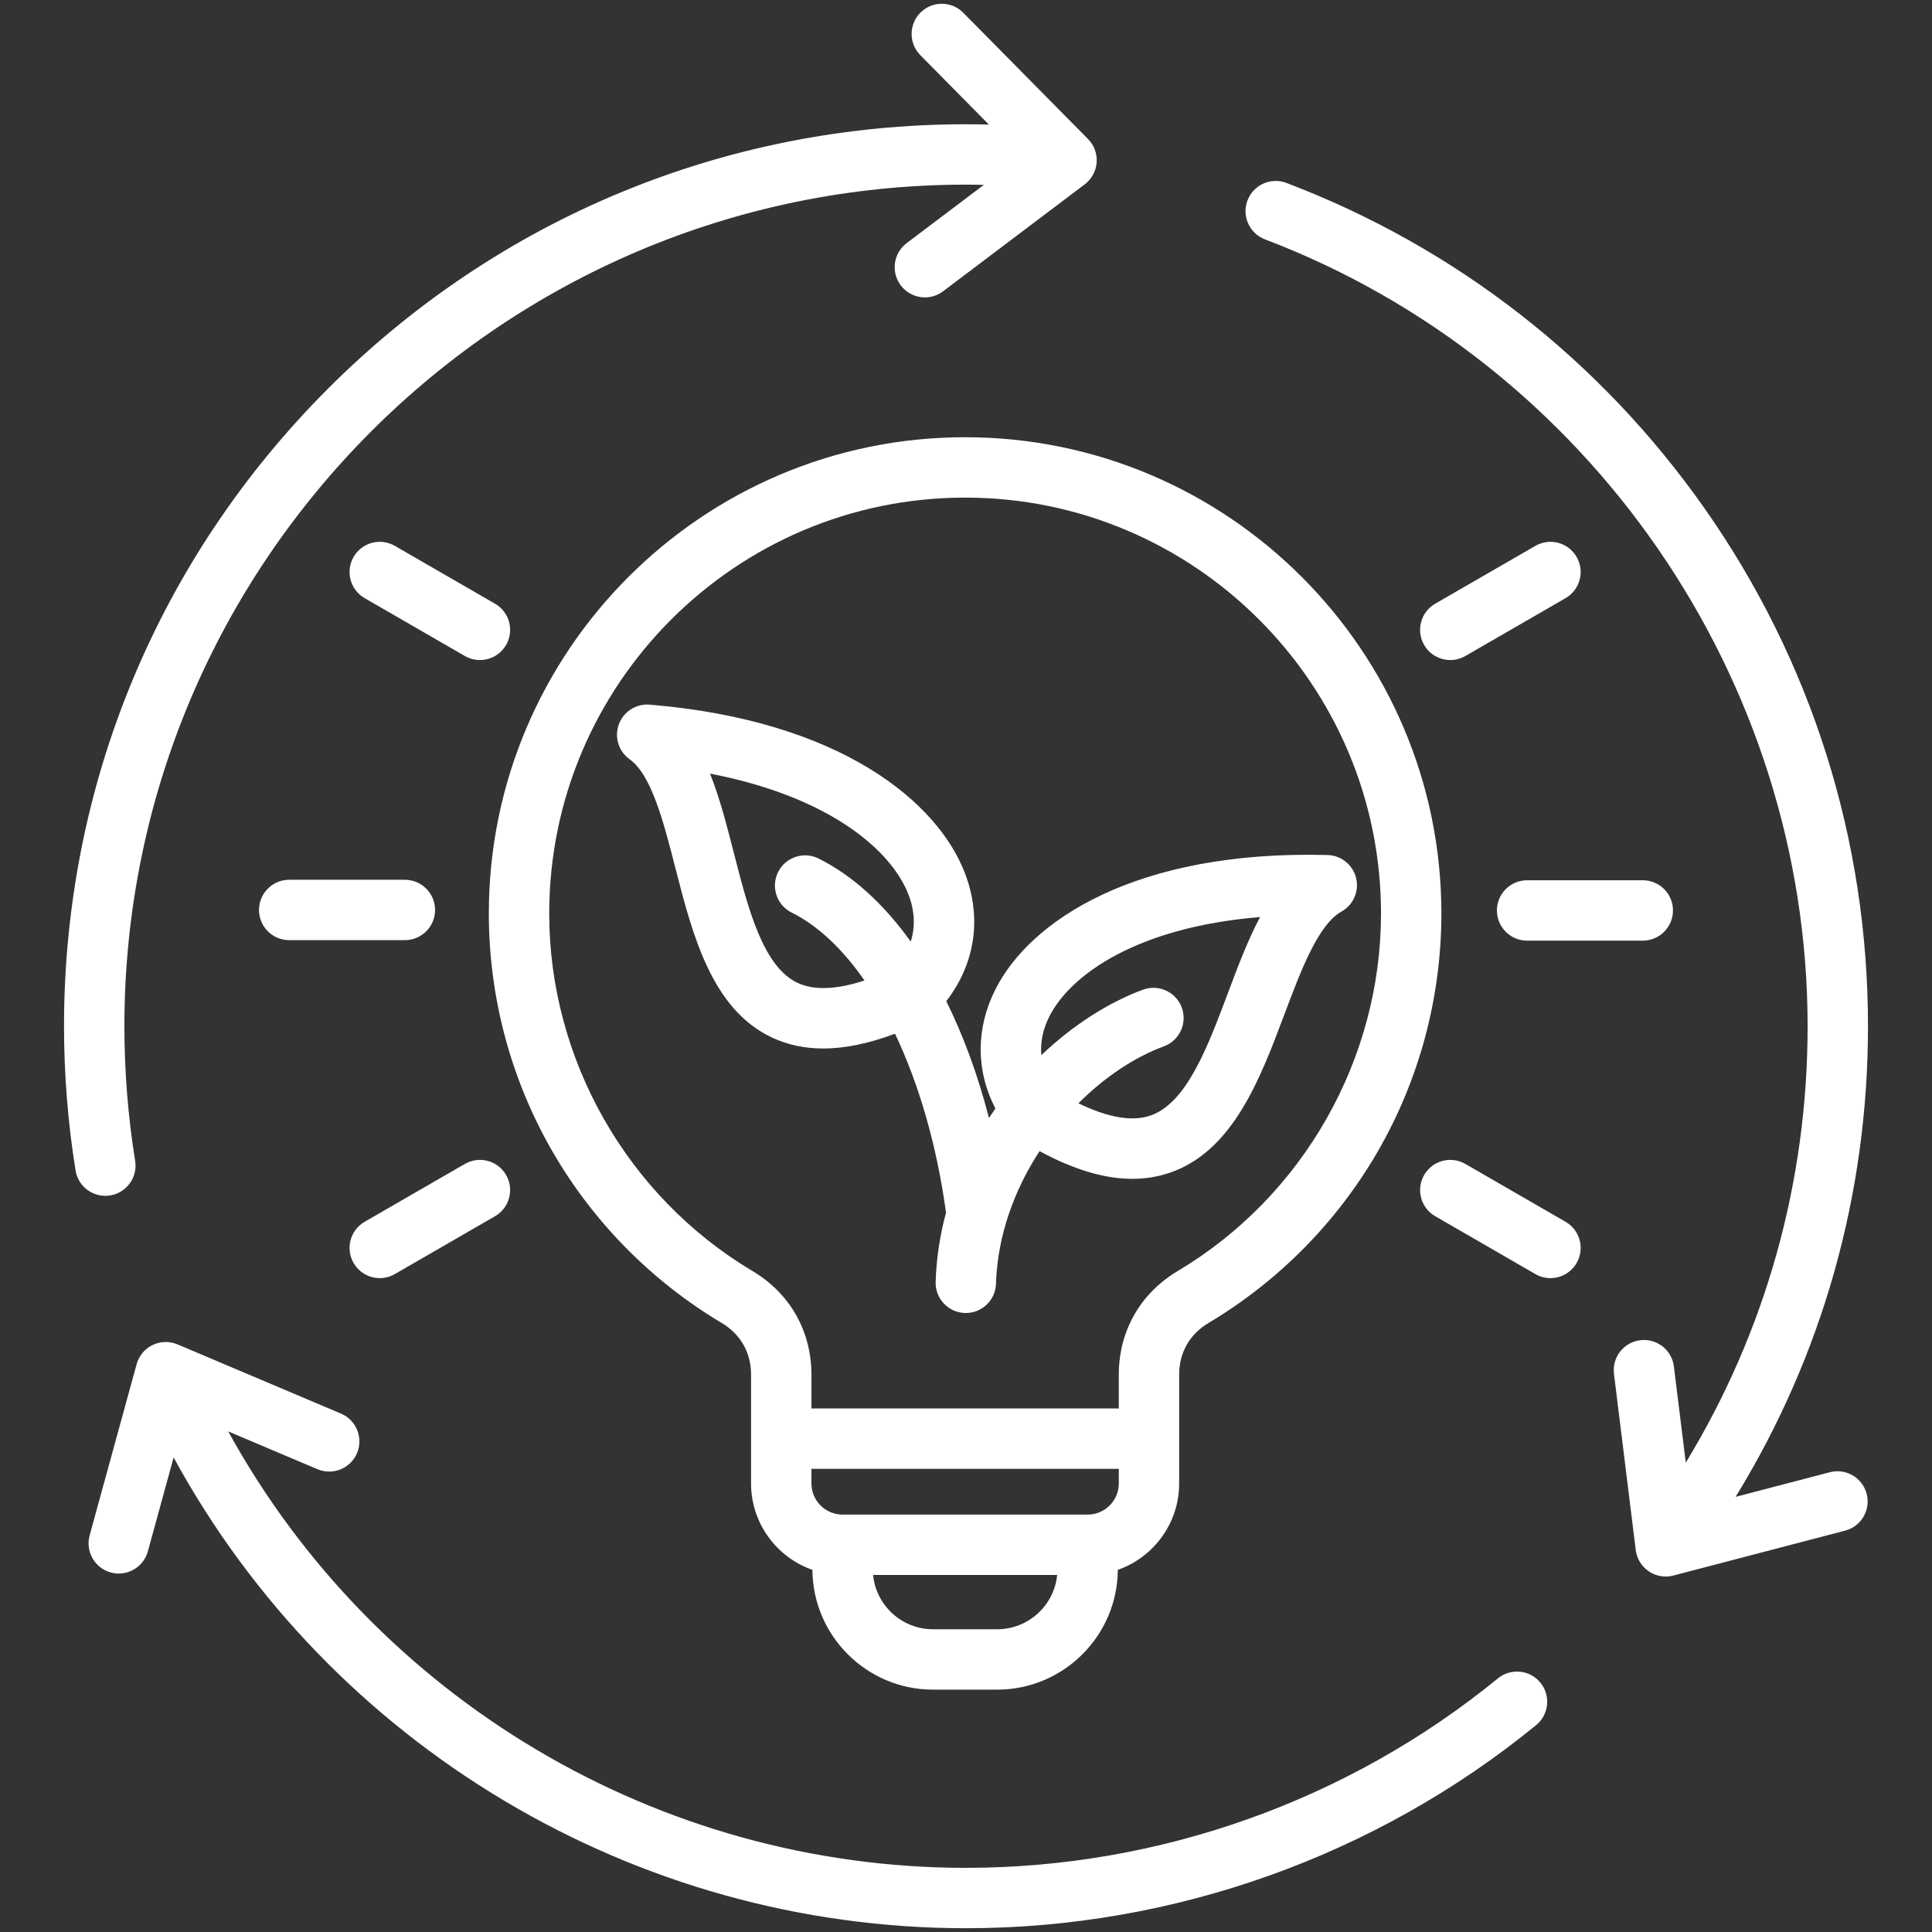 <svg xmlns="http://www.w3.org/2000/svg" xmlns:xlink="http://www.w3.org/1999/xlink" xmlns:svgjs="http://svgjs.dev/svgjs" id="Layer_1" viewBox="0 0 512 512" width="300" height="300"><rect x="0" y="0" width="512" height="512" fill="#333333" stroke="none"/><g transform="matrix(1,0,0,1,0,0)"><path d="m494.685 395.874c1.118 4.275-1.442 8.646-5.716 9.763l-45.514 11.898c-.667.174-1.347.26-2.023.26-1.586 0-3.153-.472-4.491-1.379-1.909-1.294-3.166-3.35-3.449-5.639l-5.774-46.688c-.542-4.385 2.573-8.379 6.958-8.921 4.384-.537 8.379 2.572 8.921 6.958l3.151 25.477c21.173-34.777 32.287-74.383 32.287-115.635 0-92.033-57.79-175.838-143.803-208.537-4.13-1.57-6.205-6.191-4.635-10.321s6.192-6.204 10.321-4.635c44.836 17.045 83.163 46.885 110.838 86.292 28.314 40.318 43.28 87.761 43.28 137.2 0 44.516-12.074 87.251-35.078 124.715l24.966-6.526c4.272-1.116 8.643 1.443 9.761 5.718zm-97.718 48.914c-39.647 32.38-89.71 50.212-140.968 50.212-81.63 0-156.576-44.868-195.521-115.66l23.645 10.012c4.069 1.723 8.764-.179 10.486-4.247 1.723-4.069-.179-8.764-4.247-10.486l-43.319-18.344c-2.124-.899-4.531-.838-6.608.167-2.075 1.006-3.616 2.858-4.226 5.082l-12.453 45.365c-1.17 4.261 1.336 8.663 5.597 9.832.709.195 1.421.288 2.123.288 3.513 0 6.735-2.333 7.709-5.884l6.829-24.877c41.61 76.33 122.192 124.752 209.985 124.752 54.936 0 108.593-19.113 151.089-53.819 3.422-2.795 3.93-7.834 1.136-11.257-2.794-3.421-7.834-3.93-11.257-1.136zm-367.779-127.983c4.362-.701 7.33-4.806 6.629-9.168-1.892-11.771-2.851-23.771-2.851-35.668 0-122.982 100.052-223.036 223.033-223.036 1.57 0 3.147.028 4.725.062l-20.442 15.432c-3.526 2.662-4.227 7.679-1.565 11.205 1.573 2.083 3.967 3.181 6.391 3.181 1.679 0 3.371-.526 4.814-1.616l37.545-28.344c1.841-1.39 2.992-3.506 3.159-5.806s-.667-4.561-2.288-6.201l-33.061-33.468c-3.105-3.144-8.17-3.174-11.313-.069s-3.174 8.17-.069 11.313l18.166 18.389c-2.025-.052-4.047-.079-6.062-.079-63.848 0-123.874 24.864-169.021 70.012-45.148 45.148-70.012 105.175-70.012 169.024 0 12.745 1.027 25.6 3.054 38.208.632 3.933 4.029 6.731 7.889 6.731.422 0 .849-.033 1.279-.102zm352.795-74.718c0 22.265-5.878 44.155-16.999 63.305-10.786 18.573-26.241 34.202-44.695 45.197-5.029 2.997-7.798 7.87-7.798 13.721v28.825c0 10.572-6.802 19.579-16.257 22.891-.124 17.525-14.414 31.746-31.968 31.746h-17.002c-17.554 0-31.844-14.221-31.968-31.746-9.455-3.312-16.257-12.319-16.257-22.891v-28.825c0-5.852-2.77-10.725-7.798-13.721-18.454-10.995-33.909-26.624-44.695-45.197-11.121-19.149-16.999-41.04-16.999-63.305 0-69.596 56.621-126.217 126.217-126.217 69.598.001 126.219 56.621 126.219 126.217zm-101.823 175.299h-48.789c.8 8.065 7.621 14.386 15.893 14.386h17.002c8.273 0 15.094-6.321 15.894-14.386zm16.331-24.251v-3.873h-81.451v3.873c0 4.55 3.701 8.251 8.25 8.251h64.951c4.549 0 8.25-3.701 8.25-8.251zm69.492-151.048c0-60.774-49.443-110.217-110.218-110.217-60.774 0-110.217 49.443-110.217 110.217 0 38.645 20.646 74.954 53.883 94.756 9.919 5.91 15.609 15.921 15.609 27.466v8.952h81.452v-8.952c0-11.544 5.689-21.556 15.609-27.466 33.235-19.802 53.882-56.111 53.882-94.756zm40.908-97.426-26.55 15.329c-3.826 2.209-5.137 7.102-2.928 10.928 1.482 2.566 4.171 4.001 6.936 4.001 1.357 0 2.733-.346 3.993-1.073l26.55-15.329c3.826-2.209 5.137-7.102 2.928-10.928s-7.103-5.136-10.929-2.928zm-10.191 96.616c0 4.418 3.582 8 8 8h30.658c4.418 0 8-3.582 8-8s-3.582-8-8-8h-30.658c-4.418 0-8 3.581-8 8zm18.191 82.508-26.55-15.33c-3.826-2.208-8.719-.898-10.928 2.928s-.898 8.719 2.928 10.928l26.55 15.33c1.26.728 2.635 1.073 3.993 1.073 2.765 0 5.454-1.435 6.936-4.001 2.208-3.826.897-8.718-2.929-10.928zm-291.701-149.939c1.26.728 2.635 1.073 3.993 1.073 2.765 0 5.454-1.435 6.936-4.001 2.209-3.826.898-8.719-2.928-10.928l-26.551-15.329c-3.826-2.209-8.719-.899-10.928 2.928-2.209 3.826-.898 8.719 2.928 10.928zm-54.548 67.305c0 4.418 3.582 8 8 8h30.658c4.418 0 8-3.582 8-8s-3.582-8-8-8h-30.658c-4.419 0-8 3.581-8 8zm32.005 97.564c1.357 0 2.733-.346 3.993-1.073l26.551-15.33c3.826-2.209 5.137-7.102 2.928-10.928-2.209-3.827-7.103-5.135-10.928-2.928l-26.551 15.33c-3.826 2.209-5.137 7.102-2.928 10.928 1.481 2.566 4.17 4.001 6.935 4.001zm251.17-112.127c3.601.093 6.695 2.581 7.559 6.078s-.715 7.14-3.858 8.899c-6.206 3.475-10.758 15.594-15.161 27.313-6.385 16.997-13.623 36.261-30.438 41.94-3.128 1.057-6.406 1.586-9.851 1.586-7.376 0-15.517-2.439-24.576-7.337-6.667 10.223-11.142 22.323-11.543 35.143-.135 4.331-3.689 7.75-7.991 7.75-.085 0-.169-.001-.255-.004-4.416-.138-7.884-3.83-7.746-8.246.198-6.341 1.161-12.475 2.748-18.34-2.442-17.866-7.184-34.13-13.516-47.423-6.966 2.608-13.286 3.915-19.018 3.915-4.904 0-9.382-.952-13.475-2.85-16.101-7.467-21.208-27.403-25.714-44.991-3.107-12.128-6.32-24.669-12.112-28.795-2.934-2.09-4.109-5.882-2.871-9.265 1.238-3.382 4.589-5.521 8.173-5.223 50.764 4.205 76.479 25.921 83.616 44.843 4.462 11.828 2.6 23.901-5.018 33.743 4.568 9.207 8.394 19.619 11.313 30.946.556-.848 1.131-1.677 1.71-2.501-5.18-10.018-5.245-21.239.041-31.662 9.146-18.037 37.067-36.855 87.983-35.519zm-122.721 33.254c-5.758-8.298-12.294-14.517-19.296-18.001-3.956-1.968-5.567-6.77-3.599-10.726s6.771-5.567 10.726-3.599c9.019 4.488 17.278 12.052 24.424 22.011 1.24-3.881 1.078-8.029-.533-12.299-4.424-11.729-20.783-26.079-52.659-32.209 2.563 6.355 4.418 13.596 6.323 21.033 3.8 14.833 7.729 30.172 16.946 34.447 4.312 1.999 10.235 1.772 17.668-.657zm46.871 19.788c8.401-7.999 17.812-13.988 26.941-17.353 4.146-1.53 8.746.594 10.273 4.74 1.528 4.146-.594 8.745-4.74 10.273-7.752 2.857-15.672 8.124-22.645 15.091 7.81 3.796 14.185 4.907 19.004 3.28 9.626-3.251 15.194-18.073 20.579-32.408 2.7-7.187 5.328-14.183 8.565-20.224-32.357 2.639-50.169 15.133-55.839 26.314-1.742 3.434-2.445 6.892-2.138 10.287z" fill="#ffffffff" data-original-color="#000000ff" stroke="none"></path></g></svg>